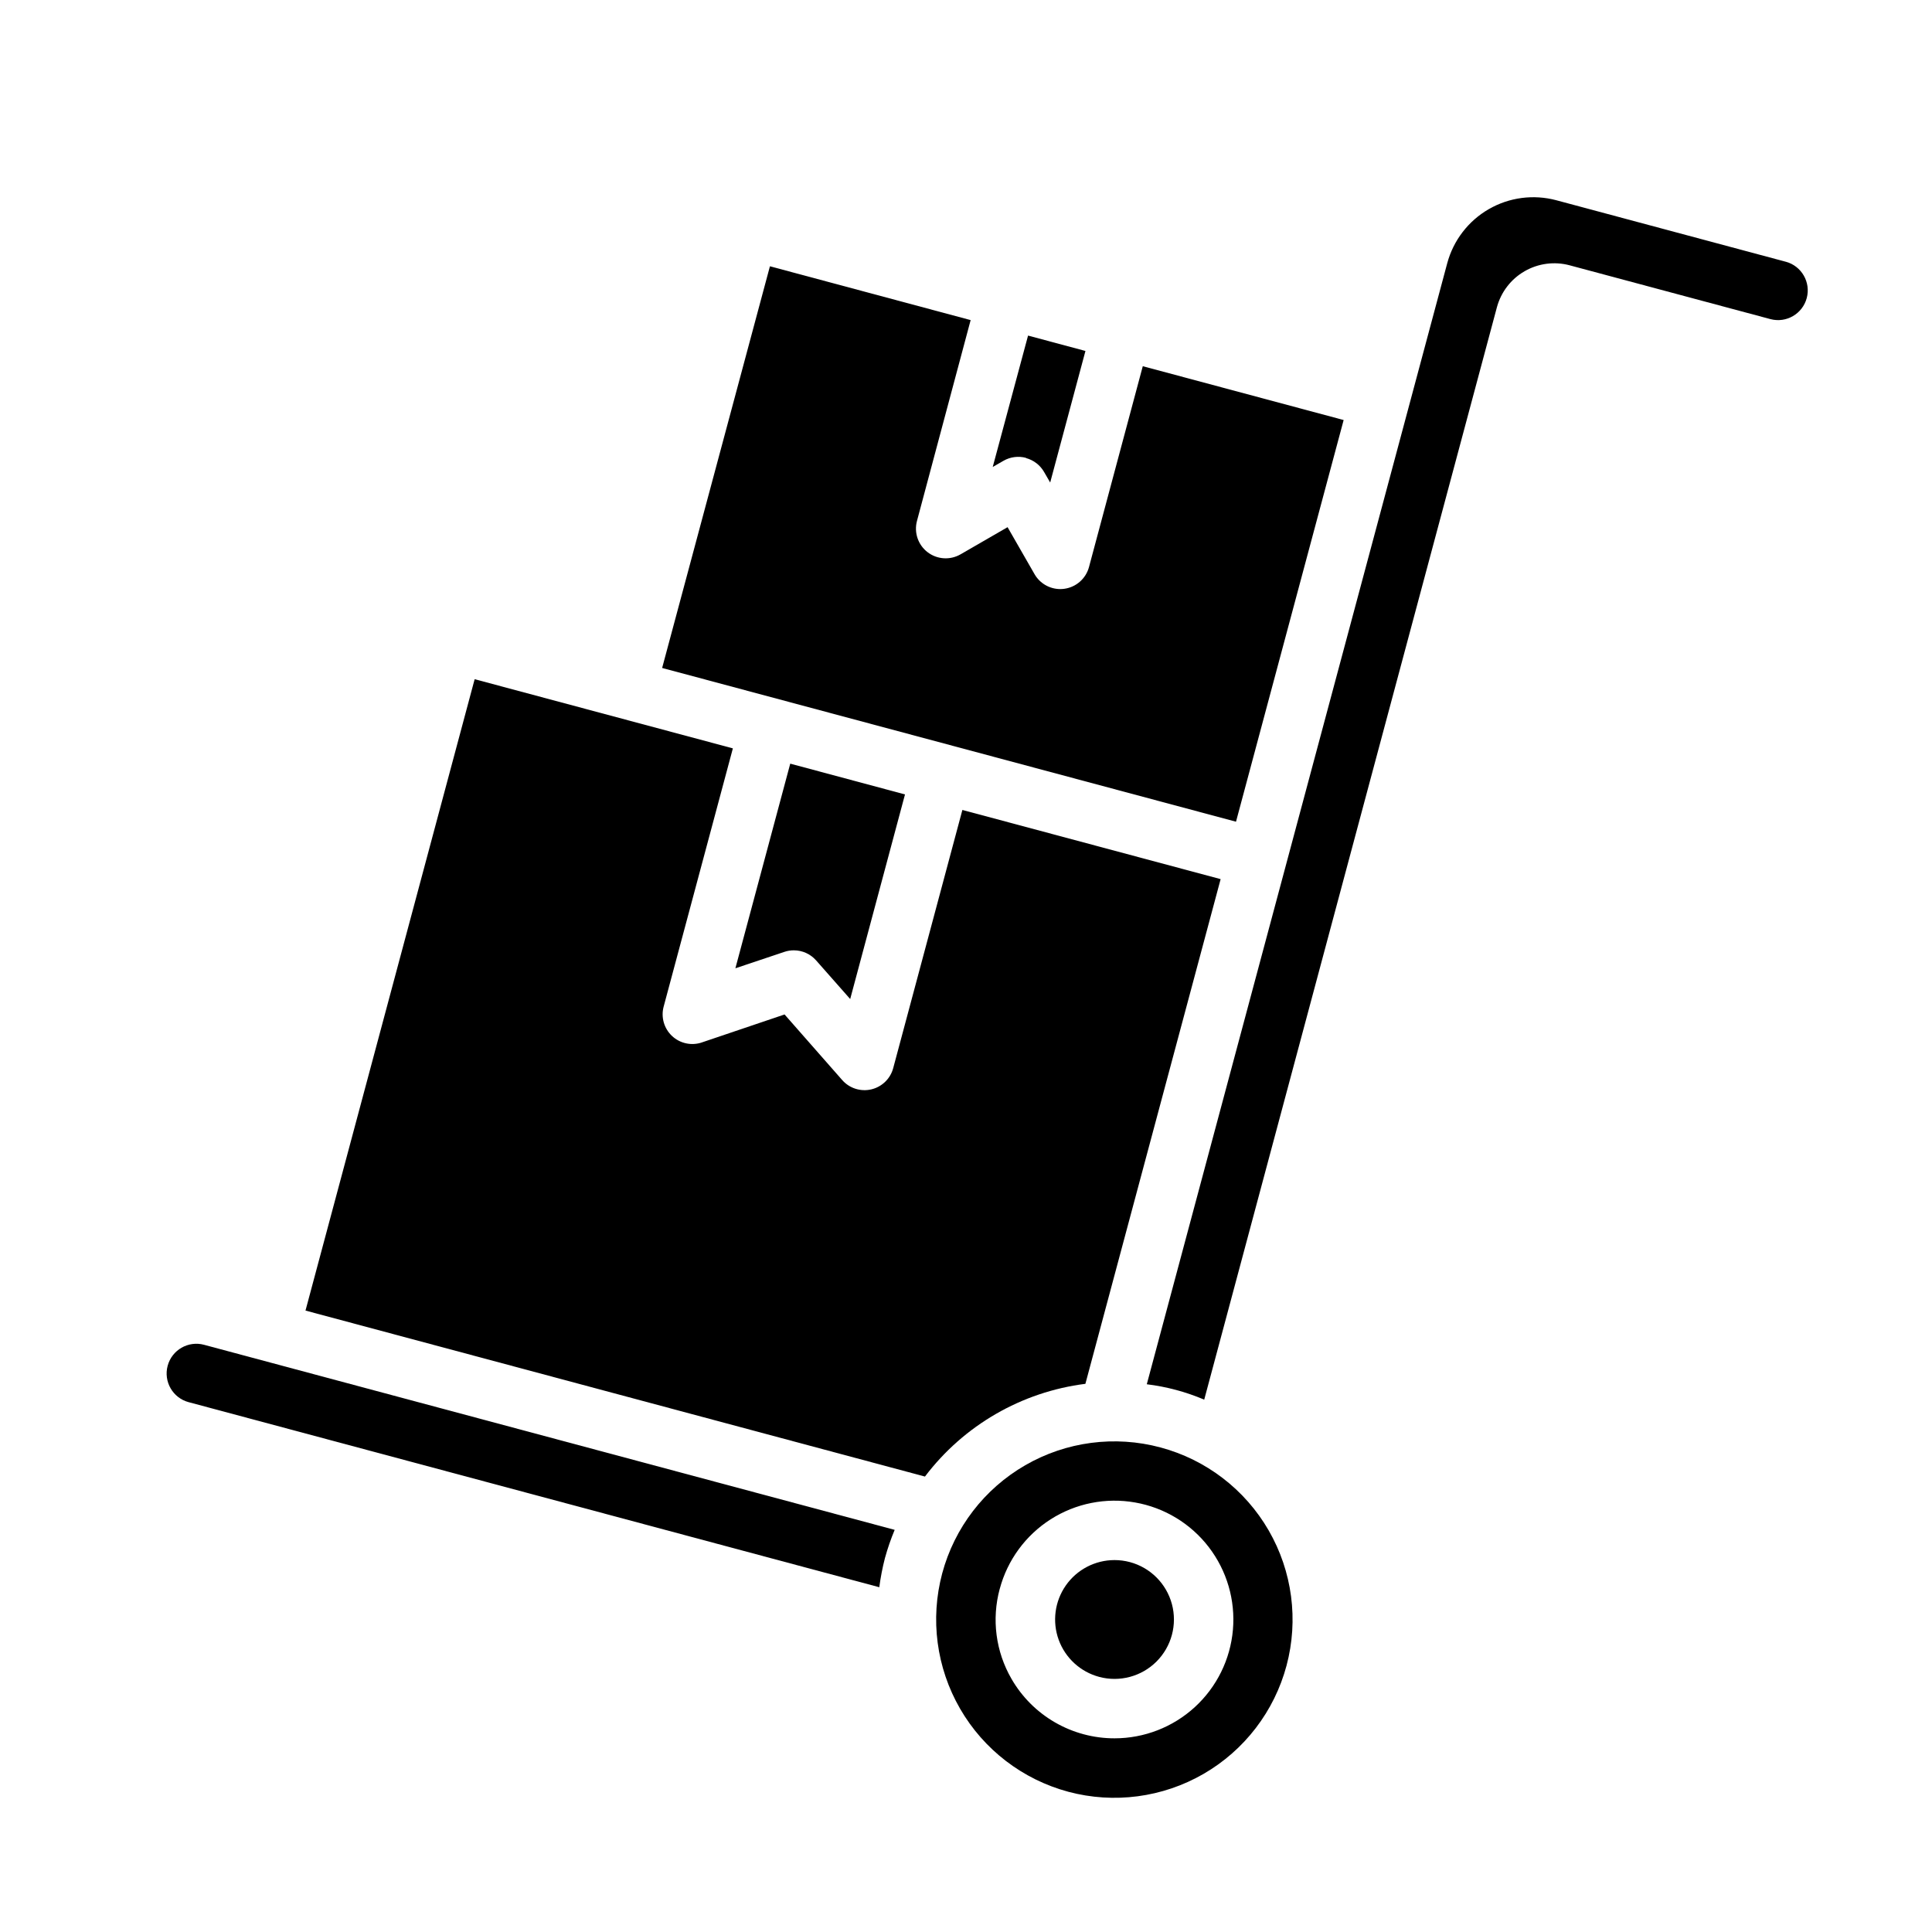 <?xml version="1.0" encoding="UTF-8"?>
<!-- Uploaded to: ICON Repo, www.iconrepo.com, Generator: ICON Repo Mixer Tools -->
<svg fill="#000000" width="800px" height="800px" version="1.1" viewBox="144 144 512 512" xmlns="http://www.w3.org/2000/svg">
 <g>
  <path d="m431.64 510.73 35.84-133.75-68.438-18.332-18.336 68.43c-0.754 2.801-2.988 4.961-5.812 5.621-2.828 0.66-5.789-0.293-7.703-2.473l-15.273-17.383-21.922 7.414v0.004c-2.75 0.93-5.785 0.27-7.902-1.715-2.117-1.988-2.973-4.977-2.219-7.781l18.344-68.438-68.43-18.332-44.828 167.32 164.16 43.988v0.004c10.285-13.582 25.613-22.441 42.516-24.578z"/>
  <path d="m401.23 228.83-53.191-14.262-28.566 106.45 152.08 40.746 28.527-106.45-53.23-14.266-14.254 53.223c-0.824 3.074-3.418 5.352-6.574 5.769-0.34 0.047-0.688 0.07-1.031 0.07-2.812 0-5.41-1.5-6.816-3.934l-7.156-12.469-12.469 7.203v-0.004c-2.758 1.594-6.203 1.367-8.73-0.57-2.527-1.938-3.637-5.207-2.812-8.285z"/>
  <path d="m617.27 213.37-60.828-16.301c-6.047-1.617-12.492-0.77-17.914 2.363-5.422 3.133-9.379 8.293-11 14.34l-79.617 297.07c5.238 0.641 10.363 2.016 15.219 4.078l77.562-289.48c1.082-4.031 3.719-7.473 7.336-9.559 3.613-2.086 7.91-2.652 11.941-1.574l53.23 14.266c4.191 1.102 8.484-1.395 9.605-5.578 1.121-4.188-1.355-8.492-5.535-9.633z"/>
  <path d="m194 515.59 183.02 49.043c0.344-2.609 0.844-5.195 1.504-7.746 0.699-2.539 1.559-5.031 2.574-7.461l-183.02-49.043c-4.199-1.129-8.52 1.363-9.648 5.562-1.129 4.199 1.363 8.52 5.562 9.645z"/>
  <path d="m415.9 265.39c2.019 0.543 3.738 1.859 4.781 3.668l1.629 2.816 9.344-34.863-15.207-4.078-9.363 34.82 2.832-1.629 0.004-0.004c1.809-1.043 3.957-1.324 5.973-0.785z"/>
  <path d="m351.85 396.26c0.812-0.277 1.664-0.418 2.519-0.414 2.266 0 4.418 0.973 5.914 2.676l9.027 10.234 14.523-54.223-30.41-8.156-14.539 54.23z"/>
  <path d="m427.13 618.84c12.098 3.231 24.984 1.523 35.828-4.742 10.84-6.269 18.746-16.586 21.984-28.684 3.234-12.098 1.535-24.988-4.727-35.832-6.266-10.844-16.578-18.754-28.676-21.996-12.094-3.242-24.984-1.547-35.828 4.711-10.848 6.258-18.766 16.566-22.016 28.66-3.238 12.109-1.535 25.008 4.734 35.863 6.269 10.855 16.594 18.773 28.699 22.02zm-18.184-53.781c2.031-7.609 6.844-14.184 13.484-18.422 6.644-4.238 14.633-5.832 22.391-4.465 7.762 1.363 14.727 5.586 19.523 11.836s7.078 14.07 6.391 21.918c-0.684 7.848-4.289 15.156-10.098 20.477-5.809 5.32-13.402 8.273-21.281 8.27-5.531 0.004-10.965-1.449-15.758-4.215-4.793-2.762-8.77-6.738-11.535-11.531-4.191-7.231-5.312-15.836-3.117-23.898z"/>
  <path d="m435.28 588.39c5.434 1.457 11.23-0.094 15.211-4.07 3.977-3.981 5.531-9.777 4.078-15.211-1.457-5.434-5.699-9.68-11.133-11.137-1.332-0.355-2.703-0.535-4.078-0.535-5.137 0-9.953 2.508-12.898 6.715-2.945 4.211-3.652 9.59-1.895 14.418 1.758 4.828 5.762 8.492 10.723 9.82z"/>
 </g>
</svg>